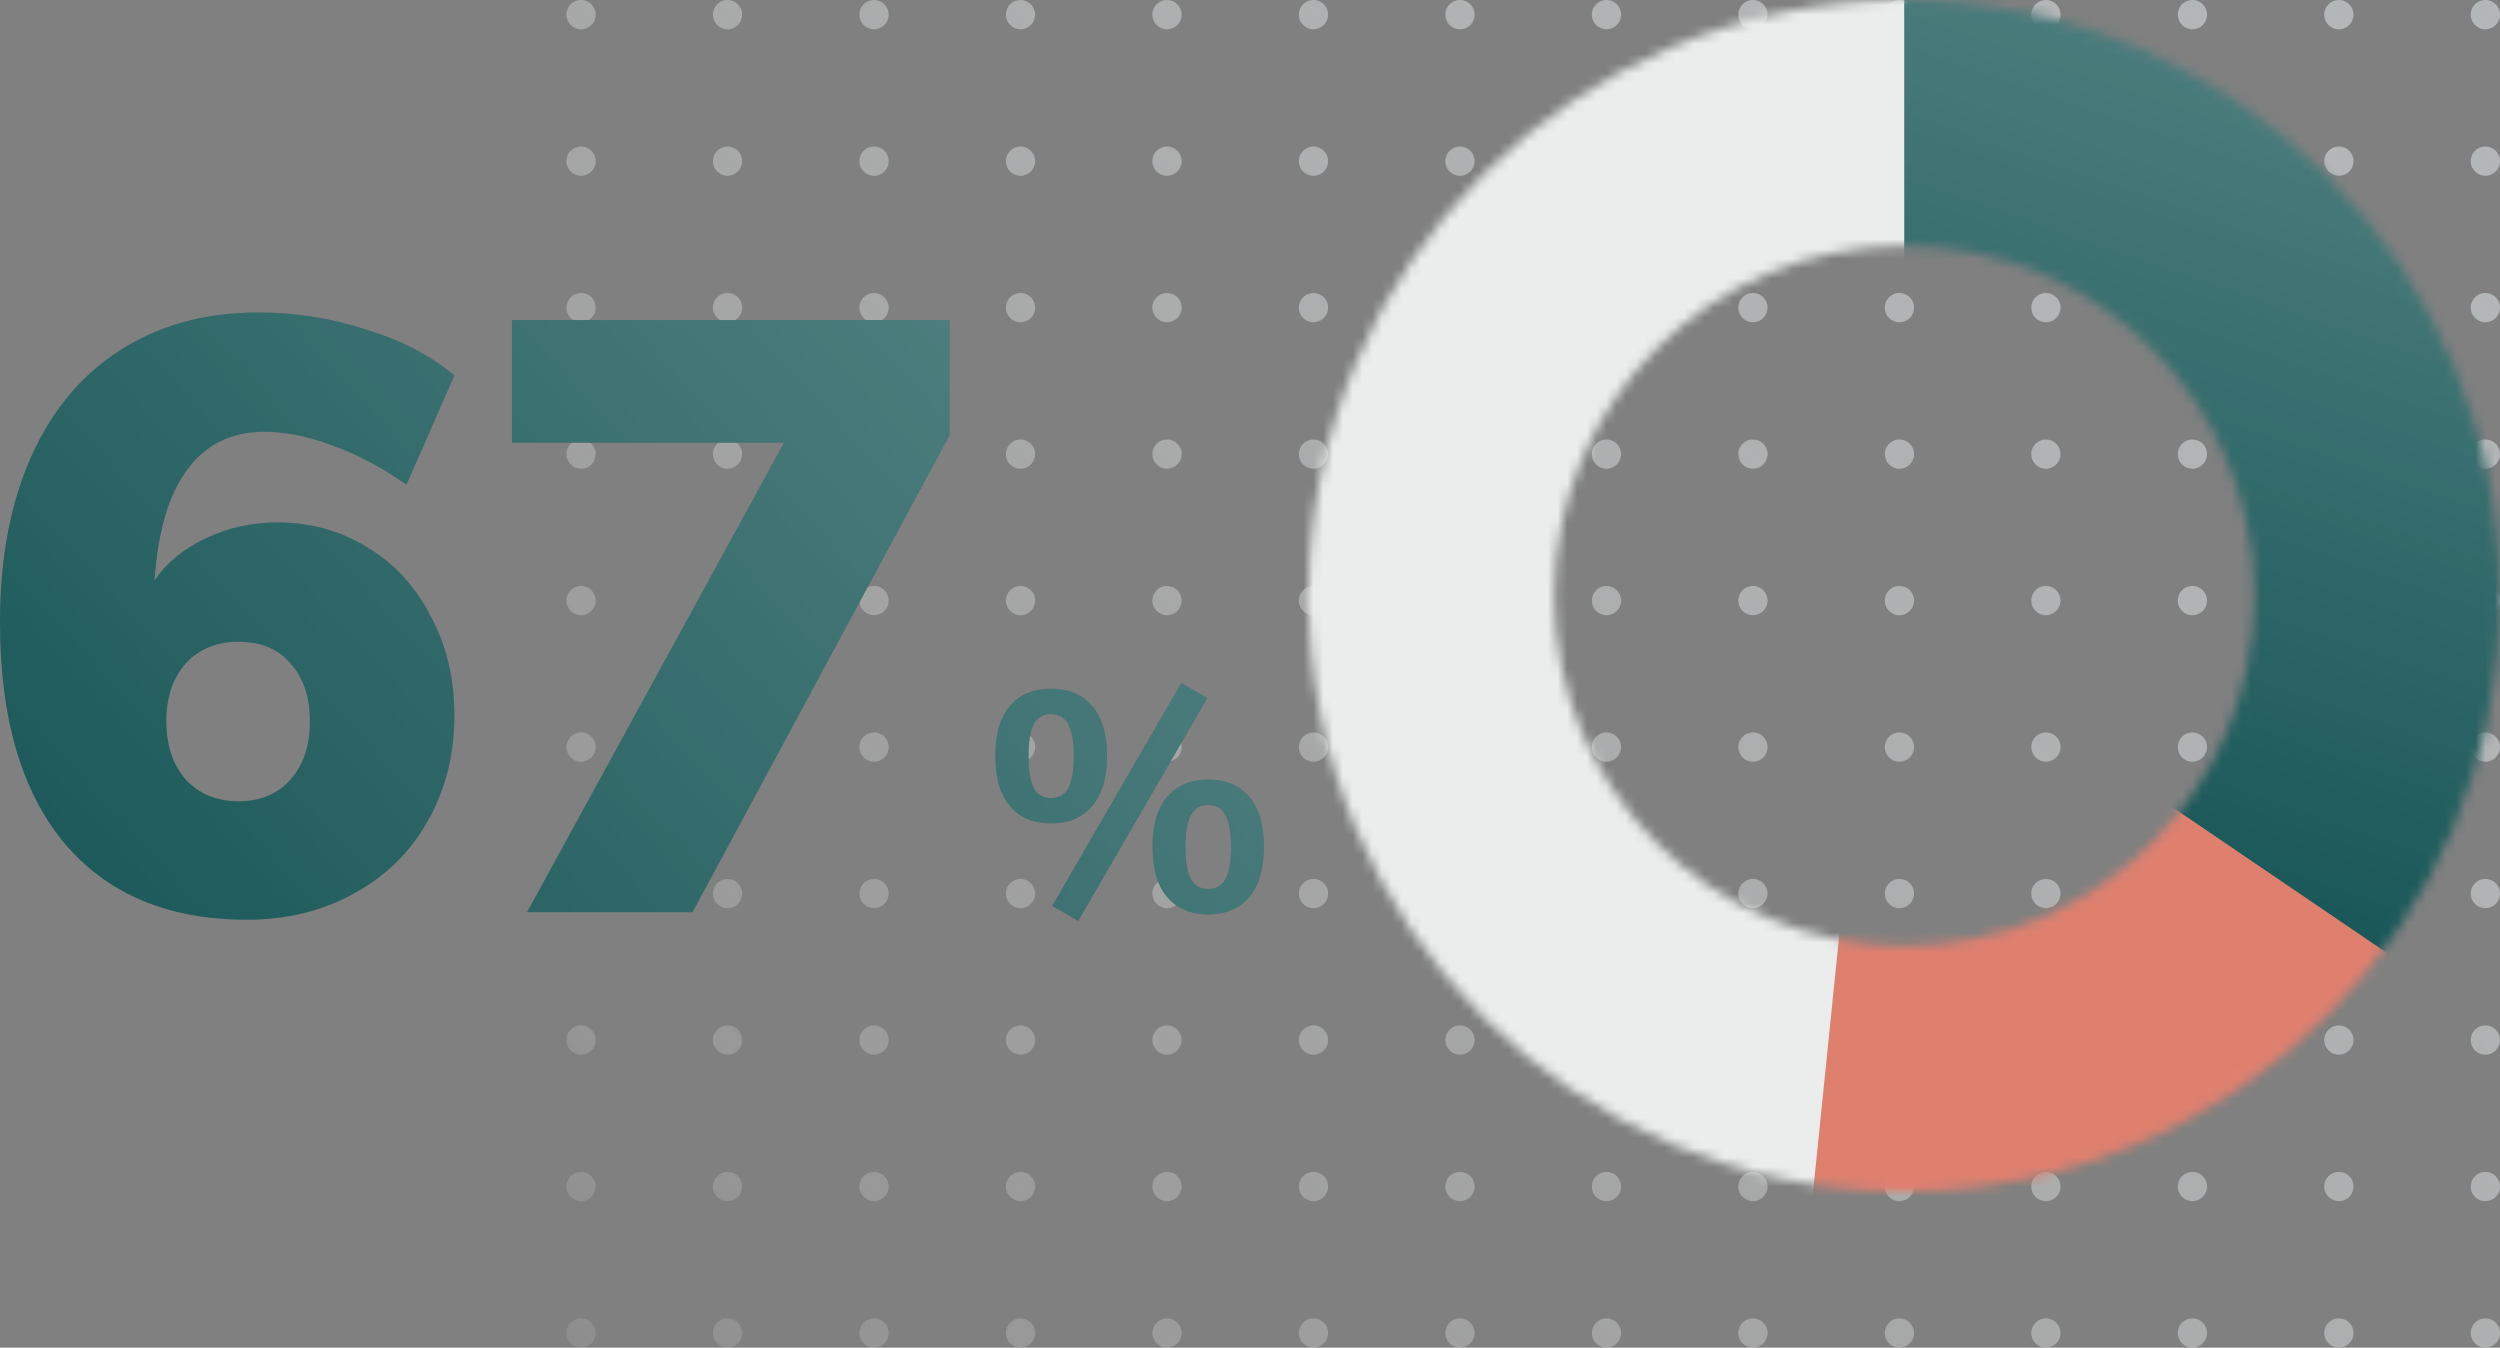 <svg width="256" height="138" viewBox="0 0 256 138" fill="none" xmlns="http://www.w3.org/2000/svg">
<rect x="0" y="0" width="256" height="138" fill="#808080" stroke="none"/>
<path fill-rule="evenodd" clip-rule="evenodd" d="M164.5 78C165.328 78 166 77.328 166 76.5C166 75.672 165.328 75 164.5 75C163.672 75 163 75.672 163 76.5C163 77.328 163.672 78 164.5 78ZM59.5 78C60.328 78 61 77.328 61 76.5C61 75.672 60.328 75 59.5 75C58.672 75 58 75.672 58 76.5C58 77.328 58.672 78 59.5 78ZM166 31.5C166 32.328 165.328 33 164.5 33C163.672 33 163 32.328 163 31.5C163 30.672 163.672 30 164.5 30C165.328 30 166 30.672 166 31.5ZM164.5 123C165.328 123 166 122.328 166 121.5C166 120.672 165.328 120 164.5 120C163.672 120 163 120.672 163 121.5C163 122.328 163.672 123 164.5 123ZM61 31.5C61 32.328 60.328 33 59.5 33C58.672 33 58 32.328 58 31.5C58 30.672 58.672 30 59.5 30C60.328 30 61 30.672 61 31.5ZM59.5 123C60.328 123 61 122.328 61 121.5C61 120.672 60.328 120 59.5 120C58.672 120 58 120.672 58 121.5C58 122.328 58.672 123 59.5 123ZM166 1.5C166 2.328 165.328 3 164.5 3C163.672 3 163 2.328 163 1.5C163 0.672 163.672 0 164.5 0C165.328 0 166 0.672 166 1.5ZM164.5 93C165.328 93 166 92.328 166 91.5C166 90.672 165.328 90 164.5 90C163.672 90 163 90.672 163 91.5C163 92.328 163.672 93 164.5 93ZM61 1.5C61 2.328 60.328 3 59.5 3C58.672 3 58 2.328 58 1.5C58 0.672 58.672 0 59.5 0C60.328 0 61 0.672 61 1.5ZM59.5 93C60.328 93 61 92.328 61 91.5C61 90.672 60.328 90 59.5 90C58.672 90 58 90.672 58 91.5C58 92.328 58.672 93 59.5 93ZM166 46.5C166 47.328 165.328 48 164.5 48C163.672 48 163 47.328 163 46.5C163 45.672 163.672 45 164.5 45C165.328 45 166 45.672 166 46.5ZM164.5 138C165.328 138 166 137.328 166 136.5C166 135.672 165.328 135 164.5 135C163.672 135 163 135.672 163 136.5C163 137.328 163.672 138 164.5 138ZM61 46.5C61 47.328 60.328 48 59.5 48C58.672 48 58 47.328 58 46.5C58 45.672 58.672 45 59.5 45C60.328 45 61 45.672 61 46.5ZM59.5 138C60.328 138 61 137.328 61 136.5C61 135.672 60.328 135 59.5 135C58.672 135 58 135.672 58 136.5C58 137.328 58.672 138 59.5 138ZM166 16.5C166 17.328 165.328 18 164.5 18C163.672 18 163 17.328 163 16.5C163 15.672 163.672 15 164.5 15C165.328 15 166 15.672 166 16.5ZM164.5 108C165.328 108 166 107.328 166 106.5C166 105.672 165.328 105 164.5 105C163.672 105 163 105.672 163 106.5C163 107.328 163.672 108 164.5 108ZM61 16.5C61 17.328 60.328 18 59.5 18C58.672 18 58 17.328 58 16.5C58 15.672 58.672 15 59.5 15C60.328 15 61 15.672 61 16.5ZM59.5 108C60.328 108 61 107.328 61 106.5C61 105.672 60.328 105 59.5 105C58.672 105 58 105.672 58 106.5C58 107.328 58.672 108 59.5 108ZM166 61.5C166 62.328 165.328 63 164.5 63C163.672 63 163 62.328 163 61.5C163 60.672 163.672 60 164.5 60C165.328 60 166 60.672 166 61.5ZM61 61.5C61 62.328 60.328 63 59.5 63C58.672 63 58 62.328 58 61.5C58 60.672 58.672 60 59.5 60C60.328 60 61 60.672 61 61.5ZM179.5 78C180.328 78 181 77.328 181 76.5C181 75.672 180.328 75 179.5 75C178.672 75 178 75.672 178 76.5C178 77.328 178.672 78 179.5 78ZM74.5 78C75.328 78 76 77.328 76 76.5C76 75.672 75.328 75 74.5 75C73.672 75 73 75.672 73 76.5C73 77.328 73.672 78 74.5 78ZM181 31.5C181 32.328 180.328 33 179.5 33C178.672 33 178 32.328 178 31.5C178 30.672 178.672 30 179.5 30C180.328 30 181 30.672 181 31.5ZM179.5 123C180.328 123 181 122.328 181 121.5C181 120.672 180.328 120 179.5 120C178.672 120 178 120.672 178 121.5C178 122.328 178.672 123 179.5 123ZM76 31.5C76 32.328 75.328 33 74.5 33C73.672 33 73 32.328 73 31.5C73 30.672 73.672 30 74.5 30C75.328 30 76 30.672 76 31.5ZM74.5 123C75.328 123 76 122.328 76 121.5C76 120.672 75.328 120 74.5 120C73.672 120 73 120.672 73 121.5C73 122.328 73.672 123 74.5 123ZM181 1.5C181 2.328 180.328 3 179.5 3C178.672 3 178 2.328 178 1.5C178 0.672 178.672 0 179.5 0C180.328 0 181 0.672 181 1.5ZM179.5 93C180.328 93 181 92.328 181 91.5C181 90.672 180.328 90 179.5 90C178.672 90 178 90.672 178 91.5C178 92.328 178.672 93 179.5 93ZM76 1.5C76 2.328 75.328 3 74.5 3C73.672 3 73 2.328 73 1.5C73 0.672 73.672 0 74.5 0C75.328 0 76 0.672 76 1.5ZM74.5 93C75.328 93 76 92.328 76 91.5C76 90.672 75.328 90 74.5 90C73.672 90 73 90.672 73 91.5C73 92.328 73.672 93 74.5 93ZM181 46.5C181 47.328 180.328 48 179.5 48C178.672 48 178 47.328 178 46.5C178 45.672 178.672 45 179.5 45C180.328 45 181 45.672 181 46.5ZM179.5 138C180.328 138 181 137.328 181 136.5C181 135.672 180.328 135 179.5 135C178.672 135 178 135.672 178 136.5C178 137.328 178.672 138 179.5 138ZM76 46.5C76 47.328 75.328 48 74.5 48C73.672 48 73 47.328 73 46.5C73 45.672 73.672 45 74.5 45C75.328 45 76 45.672 76 46.5ZM74.5 138C75.328 138 76 137.328 76 136.5C76 135.672 75.328 135 74.5 135C73.672 135 73 135.672 73 136.5C73 137.328 73.672 138 74.5 138ZM181 16.5C181 17.328 180.328 18 179.5 18C178.672 18 178 17.328 178 16.5C178 15.672 178.672 15 179.5 15C180.328 15 181 15.672 181 16.5ZM179.5 108C180.328 108 181 107.328 181 106.5C181 105.672 180.328 105 179.5 105C178.672 105 178 105.672 178 106.5C178 107.328 178.672 108 179.5 108ZM76 16.5C76 17.328 75.328 18 74.5 18C73.672 18 73 17.328 73 16.5C73 15.672 73.672 15 74.5 15C75.328 15 76 15.672 76 16.5ZM74.5 108C75.328 108 76 107.328 76 106.5C76 105.672 75.328 105 74.5 105C73.672 105 73 105.672 73 106.5C73 107.328 73.672 108 74.5 108ZM181 61.5C181 62.328 180.328 63 179.5 63C178.672 63 178 62.328 178 61.5C178 60.672 178.672 60 179.5 60C180.328 60 181 60.672 181 61.5ZM76 61.5C76 62.328 75.328 63 74.5 63C73.672 63 73 62.328 73 61.5C73 60.672 73.672 60 74.5 60C75.328 60 76 60.672 76 61.5ZM194.5 78C195.328 78 196 77.328 196 76.5C196 75.672 195.328 75 194.5 75C193.672 75 193 75.672 193 76.5C193 77.328 193.672 78 194.5 78ZM89.5 78C90.328 78 91 77.328 91 76.5C91 75.672 90.328 75 89.5 75C88.672 75 88 75.672 88 76.5C88 77.328 88.672 78 89.5 78ZM196 31.5C196 32.328 195.328 33 194.5 33C193.672 33 193 32.328 193 31.5C193 30.672 193.672 30 194.5 30C195.328 30 196 30.672 196 31.5ZM194.5 123C195.328 123 196 122.328 196 121.5C196 120.672 195.328 120 194.5 120C193.672 120 193 120.672 193 121.5C193 122.328 193.672 123 194.5 123ZM91 31.5C91 32.328 90.328 33 89.5 33C88.672 33 88 32.328 88 31.5C88 30.672 88.672 30 89.5 30C90.328 30 91 30.672 91 31.5ZM89.5 123C90.328 123 91 122.328 91 121.5C91 120.672 90.328 120 89.5 120C88.672 120 88 120.672 88 121.5C88 122.328 88.672 123 89.5 123ZM196 1.5C196 2.328 195.328 3 194.5 3C193.672 3 193 2.328 193 1.5C193 0.672 193.672 0 194.5 0C195.328 0 196 0.672 196 1.5ZM194.5 93C195.328 93 196 92.328 196 91.5C196 90.672 195.328 90 194.5 90C193.672 90 193 90.672 193 91.5C193 92.328 193.672 93 194.5 93ZM91 1.5C91 2.328 90.328 3 89.5 3C88.672 3 88 2.328 88 1.5C88 0.672 88.672 0 89.5 0C90.328 0 91 0.672 91 1.5ZM89.5 93C90.328 93 91 92.328 91 91.5C91 90.672 90.328 90 89.5 90C88.672 90 88 90.672 88 91.5C88 92.328 88.672 93 89.5 93ZM196 46.5C196 47.328 195.328 48 194.5 48C193.672 48 193 47.328 193 46.5C193 45.672 193.672 45 194.5 45C195.328 45 196 45.672 196 46.5ZM194.5 138C195.328 138 196 137.328 196 136.5C196 135.672 195.328 135 194.5 135C193.672 135 193 135.672 193 136.5C193 137.328 193.672 138 194.5 138ZM91 46.5C91 47.328 90.328 48 89.5 48C88.672 48 88 47.328 88 46.5C88 45.672 88.672 45 89.5 45C90.328 45 91 45.672 91 46.5ZM89.5 138C90.328 138 91 137.328 91 136.5C91 135.672 90.328 135 89.5 135C88.672 135 88 135.672 88 136.5C88 137.328 88.672 138 89.5 138ZM196 16.5C196 17.328 195.328 18 194.5 18C193.672 18 193 17.328 193 16.5C193 15.672 193.672 15 194.5 15C195.328 15 196 15.672 196 16.5ZM194.5 108C195.328 108 196 107.328 196 106.5C196 105.672 195.328 105 194.5 105C193.672 105 193 105.672 193 106.5C193 107.328 193.672 108 194.5 108ZM91 16.5C91 17.328 90.328 18 89.5 18C88.672 18 88 17.328 88 16.5C88 15.672 88.672 15 89.5 15C90.328 15 91 15.672 91 16.5ZM89.5 108C90.328 108 91 107.328 91 106.5C91 105.672 90.328 105 89.5 105C88.672 105 88 105.672 88 106.5C88 107.328 88.672 108 89.5 108ZM196 61.5C196 62.328 195.328 63 194.5 63C193.672 63 193 62.328 193 61.5C193 60.672 193.672 60 194.5 60C195.328 60 196 60.672 196 61.5ZM91 61.5C91 62.328 90.328 63 89.5 63C88.672 63 88 62.328 88 61.5C88 60.672 88.672 60 89.5 60C90.328 60 91 60.672 91 61.5ZM209.5 78C210.328 78 211 77.328 211 76.5C211 75.672 210.328 75 209.5 75C208.672 75 208 75.672 208 76.5C208 77.328 208.672 78 209.5 78ZM104.5 78C105.328 78 106 77.328 106 76.5C106 75.672 105.328 75 104.5 75C103.672 75 103 75.672 103 76.5C103 77.328 103.672 78 104.5 78ZM211 31.5C211 32.328 210.328 33 209.5 33C208.672 33 208 32.328 208 31.5C208 30.672 208.672 30 209.5 30C210.328 30 211 30.672 211 31.5ZM209.5 123C210.328 123 211 122.328 211 121.5C211 120.672 210.328 120 209.5 120C208.672 120 208 120.672 208 121.5C208 122.328 208.672 123 209.5 123ZM106 31.5C106 32.328 105.328 33 104.5 33C103.672 33 103 32.328 103 31.5C103 30.672 103.672 30 104.5 30C105.328 30 106 30.672 106 31.5ZM104.5 123C105.328 123 106 122.328 106 121.5C106 120.672 105.328 120 104.5 120C103.672 120 103 120.672 103 121.5C103 122.328 103.672 123 104.5 123ZM211 1.5C211 2.328 210.328 3 209.5 3C208.672 3 208 2.328 208 1.5C208 0.672 208.672 0 209.5 0C210.328 0 211 0.672 211 1.5ZM209.5 93C210.328 93 211 92.328 211 91.5C211 90.672 210.328 90 209.5 90C208.672 90 208 90.672 208 91.5C208 92.328 208.672 93 209.5 93ZM106 1.5C106 2.328 105.328 3 104.5 3C103.672 3 103 2.328 103 1.5C103 0.672 103.672 0 104.5 0C105.328 0 106 0.672 106 1.5ZM104.5 93C105.328 93 106 92.328 106 91.5C106 90.672 105.328 90 104.5 90C103.672 90 103 90.672 103 91.5C103 92.328 103.672 93 104.5 93ZM211 46.5C211 47.328 210.328 48 209.5 48C208.672 48 208 47.328 208 46.5C208 45.672 208.672 45 209.5 45C210.328 45 211 45.672 211 46.5ZM209.5 138C210.328 138 211 137.328 211 136.5C211 135.672 210.328 135 209.5 135C208.672 135 208 135.672 208 136.5C208 137.328 208.672 138 209.5 138ZM106 46.5C106 47.328 105.328 48 104.5 48C103.672 48 103 47.328 103 46.5C103 45.672 103.672 45 104.5 45C105.328 45 106 45.672 106 46.5ZM104.5 138C105.328 138 106 137.328 106 136.5C106 135.672 105.328 135 104.5 135C103.672 135 103 135.672 103 136.5C103 137.328 103.672 138 104.5 138ZM211 16.5C211 17.328 210.328 18 209.5 18C208.672 18 208 17.328 208 16.5C208 15.672 208.672 15 209.5 15C210.328 15 211 15.672 211 16.5ZM209.5 108C210.328 108 211 107.328 211 106.5C211 105.672 210.328 105 209.5 105C208.672 105 208 105.672 208 106.5C208 107.328 208.672 108 209.5 108ZM106 16.5C106 17.328 105.328 18 104.5 18C103.672 18 103 17.328 103 16.5C103 15.672 103.672 15 104.5 15C105.328 15 106 15.672 106 16.5ZM104.5 108C105.328 108 106 107.328 106 106.5C106 105.672 105.328 105 104.5 105C103.672 105 103 105.672 103 106.5C103 107.328 103.672 108 104.5 108ZM211 61.5C211 62.328 210.328 63 209.5 63C208.672 63 208 62.328 208 61.5C208 60.672 208.672 60 209.5 60C210.328 60 211 60.672 211 61.5ZM106 61.5C106 62.328 105.328 63 104.5 63C103.672 63 103 62.328 103 61.5C103 60.672 103.672 60 104.5 60C105.328 60 106 60.672 106 61.5ZM224.5 78C225.328 78 226 77.328 226 76.5C226 75.672 225.328 75 224.5 75C223.672 75 223 75.672 223 76.5C223 77.328 223.672 78 224.5 78ZM119.5 78C120.328 78 121 77.328 121 76.5C121 75.672 120.328 75 119.5 75C118.672 75 118 75.672 118 76.5C118 77.328 118.672 78 119.5 78ZM226 31.5C226 32.328 225.328 33 224.5 33C223.672 33 223 32.328 223 31.5C223 30.672 223.672 30 224.5 30C225.328 30 226 30.672 226 31.5ZM224.5 123C225.328 123 226 122.328 226 121.5C226 120.672 225.328 120 224.5 120C223.672 120 223 120.672 223 121.5C223 122.328 223.672 123 224.5 123ZM121 31.5C121 32.328 120.328 33 119.5 33C118.672 33 118 32.328 118 31.5C118 30.672 118.672 30 119.5 30C120.328 30 121 30.672 121 31.5ZM119.5 123C120.328 123 121 122.328 121 121.5C121 120.672 120.328 120 119.5 120C118.672 120 118 120.672 118 121.5C118 122.328 118.672 123 119.5 123ZM226 1.5C226 2.328 225.328 3 224.5 3C223.672 3 223 2.328 223 1.5C223 0.672 223.672 0 224.5 0C225.328 0 226 0.672 226 1.5ZM224.5 93C225.328 93 226 92.328 226 91.5C226 90.672 225.328 90 224.5 90C223.672 90 223 90.672 223 91.5C223 92.328 223.672 93 224.5 93ZM121 1.5C121 2.328 120.328 3 119.5 3C118.672 3 118 2.328 118 1.5C118 0.672 118.672 0 119.5 0C120.328 0 121 0.672 121 1.5ZM119.5 93C120.328 93 121 92.328 121 91.5C121 90.672 120.328 90 119.5 90C118.672 90 118 90.672 118 91.5C118 92.328 118.672 93 119.5 93ZM226 46.5C226 47.328 225.328 48 224.5 48C223.672 48 223 47.328 223 46.5C223 45.672 223.672 45 224.5 45C225.328 45 226 45.672 226 46.5ZM224.5 138C225.328 138 226 137.328 226 136.5C226 135.672 225.328 135 224.5 135C223.672 135 223 135.672 223 136.5C223 137.328 223.672 138 224.5 138ZM121 46.5C121 47.328 120.328 48 119.5 48C118.672 48 118 47.328 118 46.5C118 45.672 118.672 45 119.5 45C120.328 45 121 45.672 121 46.5ZM119.5 138C120.328 138 121 137.328 121 136.5C121 135.672 120.328 135 119.5 135C118.672 135 118 135.672 118 136.5C118 137.328 118.672 138 119.5 138ZM226 16.5C226 17.328 225.328 18 224.5 18C223.672 18 223 17.328 223 16.5C223 15.672 223.672 15 224.5 15C225.328 15 226 15.672 226 16.5ZM224.5 108C225.328 108 226 107.328 226 106.5C226 105.672 225.328 105 224.5 105C223.672 105 223 105.672 223 106.5C223 107.328 223.672 108 224.5 108ZM121 16.5C121 17.328 120.328 18 119.5 18C118.672 18 118 17.328 118 16.5C118 15.672 118.672 15 119.5 15C120.328 15 121 15.672 121 16.5ZM119.5 108C120.328 108 121 107.328 121 106.5C121 105.672 120.328 105 119.5 105C118.672 105 118 105.672 118 106.5C118 107.328 118.672 108 119.5 108ZM226 61.5C226 62.328 225.328 63 224.5 63C223.672 63 223 62.328 223 61.5C223 60.672 223.672 60 224.5 60C225.328 60 226 60.672 226 61.5ZM121 61.5C121 62.328 120.328 63 119.5 63C118.672 63 118 62.328 118 61.5C118 60.672 118.672 60 119.5 60C120.328 60 121 60.672 121 61.5ZM239.5 78C240.328 78 241 77.328 241 76.5C241 75.672 240.328 75 239.5 75C238.672 75 238 75.672 238 76.5C238 77.328 238.672 78 239.5 78ZM134.5 78C135.328 78 136 77.328 136 76.5C136 75.672 135.328 75 134.5 75C133.672 75 133 75.672 133 76.5C133 77.328 133.672 78 134.5 78ZM241 31.5C241 32.328 240.328 33 239.5 33C238.672 33 238 32.328 238 31.5C238 30.672 238.672 30 239.5 30C240.328 30 241 30.672 241 31.5ZM239.5 123C240.328 123 241 122.328 241 121.5C241 120.672 240.328 120 239.5 120C238.672 120 238 120.672 238 121.5C238 122.328 238.672 123 239.5 123ZM136 31.5C136 32.328 135.328 33 134.5 33C133.672 33 133 32.328 133 31.5C133 30.672 133.672 30 134.5 30C135.328 30 136 30.672 136 31.5ZM134.5 123C135.328 123 136 122.328 136 121.5C136 120.672 135.328 120 134.5 120C133.672 120 133 120.672 133 121.5C133 122.328 133.672 123 134.5 123ZM241 1.5C241 2.328 240.328 3 239.5 3C238.672 3 238 2.328 238 1.5C238 0.672 238.672 0 239.5 0C240.328 0 241 0.672 241 1.5ZM239.5 93C240.328 93 241 92.328 241 91.5C241 90.672 240.328 90 239.5 90C238.672 90 238 90.672 238 91.5C238 92.328 238.672 93 239.5 93ZM136 1.5C136 2.328 135.328 3 134.5 3C133.672 3 133 2.328 133 1.5C133 0.672 133.672 0 134.5 0C135.328 0 136 0.672 136 1.5ZM134.5 93C135.328 93 136 92.328 136 91.5C136 90.672 135.328 90 134.5 90C133.672 90 133 90.672 133 91.5C133 92.328 133.672 93 134.5 93ZM241 46.5C241 47.328 240.328 48 239.5 48C238.672 48 238 47.328 238 46.5C238 45.672 238.672 45 239.5 45C240.328 45 241 45.672 241 46.5ZM239.5 138C240.328 138 241 137.328 241 136.5C241 135.672 240.328 135 239.5 135C238.672 135 238 135.672 238 136.5C238 137.328 238.672 138 239.5 138ZM136 46.5C136 47.328 135.328 48 134.5 48C133.672 48 133 47.328 133 46.5C133 45.672 133.672 45 134.5 45C135.328 45 136 45.672 136 46.5ZM134.5 138C135.328 138 136 137.328 136 136.5C136 135.672 135.328 135 134.5 135C133.672 135 133 135.672 133 136.5C133 137.328 133.672 138 134.5 138ZM241 16.5C241 17.328 240.328 18 239.5 18C238.672 18 238 17.328 238 16.5C238 15.672 238.672 15 239.5 15C240.328 15 241 15.672 241 16.5ZM239.5 108C240.328 108 241 107.328 241 106.5C241 105.672 240.328 105 239.5 105C238.672 105 238 105.672 238 106.5C238 107.328 238.672 108 239.5 108ZM136 16.5C136 17.328 135.328 18 134.5 18C133.672 18 133 17.328 133 16.5C133 15.672 133.672 15 134.5 15C135.328 15 136 15.672 136 16.5ZM134.5 108C135.328 108 136 107.328 136 106.5C136 105.672 135.328 105 134.5 105C133.672 105 133 105.672 133 106.5C133 107.328 133.672 108 134.5 108ZM241 61.5C241 62.328 240.328 63 239.5 63C238.672 63 238 62.328 238 61.5C238 60.672 238.672 60 239.5 60C240.328 60 241 60.672 241 61.5ZM136 61.5C136 62.328 135.328 63 134.5 63C133.672 63 133 62.328 133 61.5C133 60.672 133.672 60 134.5 60C135.328 60 136 60.672 136 61.5ZM254.5 78C255.328 78 256 77.328 256 76.5C256 75.672 255.328 75 254.5 75C253.672 75 253 75.672 253 76.5C253 77.328 253.672 78 254.5 78ZM149.5 78C150.328 78 151 77.328 151 76.5C151 75.672 150.328 75 149.5 75C148.672 75 148 75.672 148 76.5C148 77.328 148.672 78 149.5 78ZM256 31.5C256 32.328 255.328 33 254.5 33C253.672 33 253 32.328 253 31.5C253 30.672 253.672 30 254.5 30C255.328 30 256 30.672 256 31.5ZM254.5 123C255.328 123 256 122.328 256 121.5C256 120.672 255.328 120 254.5 120C253.672 120 253 120.672 253 121.5C253 122.328 253.672 123 254.5 123ZM151 31.5C151 32.328 150.328 33 149.5 33C148.672 33 148 32.328 148 31.5C148 30.672 148.672 30 149.5 30C150.328 30 151 30.672 151 31.5ZM149.5 123C150.328 123 151 122.328 151 121.5C151 120.672 150.328 120 149.5 120C148.672 120 148 120.672 148 121.5C148 122.328 148.672 123 149.5 123ZM256 1.5C256 2.328 255.328 3 254.5 3C253.672 3 253 2.328 253 1.5C253 0.672 253.672 0 254.5 0C255.328 0 256 0.672 256 1.5ZM254.5 93C255.328 93 256 92.328 256 91.5C256 90.672 255.328 90 254.5 90C253.672 90 253 90.672 253 91.5C253 92.328 253.672 93 254.5 93ZM151 1.5C151 2.328 150.328 3 149.5 3C148.672 3 148 2.328 148 1.5C148 0.672 148.672 0 149.5 0C150.328 0 151 0.672 151 1.5ZM149.5 93C150.328 93 151 92.328 151 91.5C151 90.672 150.328 90 149.5 90C148.672 90 148 90.672 148 91.5C148 92.328 148.672 93 149.5 93ZM256 46.5C256 47.328 255.328 48 254.5 48C253.672 48 253 47.328 253 46.5C253 45.672 253.672 45 254.5 45C255.328 45 256 45.672 256 46.5ZM254.5 138C255.328 138 256 137.328 256 136.5C256 135.672 255.328 135 254.5 135C253.672 135 253 135.672 253 136.5C253 137.328 253.672 138 254.5 138ZM151 46.5C151 47.328 150.328 48 149.5 48C148.672 48 148 47.328 148 46.5C148 45.672 148.672 45 149.5 45C150.328 45 151 45.672 151 46.5ZM149.5 138C150.328 138 151 137.328 151 136.5C151 135.672 150.328 135 149.5 135C148.672 135 148 135.672 148 136.5C148 137.328 148.672 138 149.5 138ZM256 16.5C256 17.328 255.328 18 254.5 18C253.672 18 253 17.328 253 16.5C253 15.672 253.672 15 254.5 15C255.328 15 256 15.672 256 16.5ZM254.5 108C255.328 108 256 107.328 256 106.5C256 105.672 255.328 105 254.5 105C253.672 105 253 105.672 253 106.5C253 107.328 253.672 108 254.5 108ZM151 16.5C151 17.328 150.328 18 149.5 18C148.672 18 148 17.328 148 16.5C148 15.672 148.672 15 149.5 15C150.328 15 151 15.672 151 16.5ZM149.5 108C150.328 108 151 107.328 151 106.5C151 105.672 150.328 105 149.5 105C148.672 105 148 105.672 148 106.5C148 107.328 148.672 108 149.5 108ZM256 61.5C256 62.328 255.328 63 254.5 63C253.672 63 253 62.328 253 61.5C253 60.672 253.672 60 254.5 60C255.328 60 256 60.672 256 61.5ZM151 61.5C151 62.328 150.328 63 149.5 63C148.672 63 148 62.328 148 61.5C148 60.672 148.672 60 149.5 60C150.328 60 151 60.672 151 61.5Z" fill="url(#paint0_linear)"/>
<path d="M28.38 53.5C31.82 53.5 34.916 54.36 37.668 56.08C40.42 57.743 42.57 60.093 44.118 63.132C45.723 66.113 46.526 69.496 46.526 73.28C46.526 77.293 45.609 80.905 43.774 84.116C41.997 87.269 39.474 89.735 36.206 91.512C32.995 93.289 29.355 94.178 25.284 94.178C17.2 94.178 10.951 91.541 6.536 86.266C2.179 80.991 0 73.481 0 63.734C0 57.198 1.061 51.551 3.182 46.792C5.303 42.033 8.342 38.393 12.298 35.87C16.311 33.29 21.013 32 26.402 32C30.186 32 33.855 32.573 37.41 33.72C41.022 34.809 44.061 36.386 46.526 38.45L41.624 49.63C38.987 47.795 36.435 46.448 33.97 45.588C31.505 44.671 29.211 44.212 27.09 44.212C23.707 44.212 21.07 45.502 19.178 48.082C17.286 50.605 16.168 54.389 15.824 59.434C17.085 57.599 18.834 56.166 21.07 55.134C23.306 54.045 25.743 53.5 28.38 53.5ZM24.424 82.052C26.66 82.052 28.437 81.307 29.756 79.816C31.075 78.325 31.734 76.347 31.734 73.882C31.734 71.359 31.075 69.381 29.756 67.948C28.495 66.457 26.717 65.712 24.424 65.712C22.188 65.712 20.382 66.457 19.006 67.948C17.687 69.439 17.028 71.417 17.028 73.882C17.028 76.29 17.687 78.268 19.006 79.816C20.382 81.307 22.188 82.052 24.424 82.052Z" fill="#034748"/>
<path d="M28.38 53.5C31.82 53.5 34.916 54.36 37.668 56.08C40.42 57.743 42.57 60.093 44.118 63.132C45.723 66.113 46.526 69.496 46.526 73.28C46.526 77.293 45.609 80.905 43.774 84.116C41.997 87.269 39.474 89.735 36.206 91.512C32.995 93.289 29.355 94.178 25.284 94.178C17.2 94.178 10.951 91.541 6.536 86.266C2.179 80.991 0 73.481 0 63.734C0 57.198 1.061 51.551 3.182 46.792C5.303 42.033 8.342 38.393 12.298 35.87C16.311 33.29 21.013 32 26.402 32C30.186 32 33.855 32.573 37.41 33.72C41.022 34.809 44.061 36.386 46.526 38.45L41.624 49.63C38.987 47.795 36.435 46.448 33.97 45.588C31.505 44.671 29.211 44.212 27.09 44.212C23.707 44.212 21.07 45.502 19.178 48.082C17.286 50.605 16.168 54.389 15.824 59.434C17.085 57.599 18.834 56.166 21.07 55.134C23.306 54.045 25.743 53.5 28.38 53.5ZM24.424 82.052C26.66 82.052 28.437 81.307 29.756 79.816C31.075 78.325 31.734 76.347 31.734 73.882C31.734 71.359 31.075 69.381 29.756 67.948C28.495 66.457 26.717 65.712 24.424 65.712C22.188 65.712 20.382 66.457 19.006 67.948C17.687 69.439 17.028 71.417 17.028 73.882C17.028 76.29 17.687 78.268 19.006 79.816C20.382 81.307 22.188 82.052 24.424 82.052Z" fill="url(#paint1_linear)" fill-opacity="0.3"/>
<path d="M52.426 32.774H97.232V44.556L70.916 93.404H53.974L80.29 45.33H52.426V32.774Z" fill="#034748"/>
<path d="M52.426 32.774H97.232V44.556L70.916 93.404H53.974L80.29 45.33H52.426V32.774Z" fill="url(#paint2_linear)" fill-opacity="0.3"/>
<path d="M110.409 94.3L107.753 92.764L120.969 69.948L123.625 71.484L110.409 94.3ZM107.625 84.316C105.833 84.316 104.435 83.729 103.433 82.556C102.43 81.383 101.929 79.665 101.929 77.404C101.929 75.164 102.43 73.457 103.433 72.284C104.435 71.111 105.833 70.524 107.625 70.524C109.417 70.524 110.814 71.111 111.817 72.284C112.841 73.457 113.353 75.164 113.353 77.404C113.353 79.665 112.841 81.383 111.817 82.556C110.814 83.729 109.417 84.316 107.625 84.316ZM107.625 81.724C108.435 81.724 109.022 81.393 109.385 80.732C109.769 80.049 109.961 78.94 109.961 77.404C109.961 75.911 109.769 74.823 109.385 74.14C109.001 73.457 108.414 73.116 107.625 73.116C106.835 73.116 106.249 73.457 105.865 74.14C105.502 74.801 105.321 75.889 105.321 77.404C105.321 78.94 105.502 80.049 105.865 80.732C106.249 81.393 106.835 81.724 107.625 81.724ZM123.721 93.628C121.929 93.628 120.531 93.041 119.529 91.868C118.526 90.695 118.025 88.967 118.025 86.684C118.025 84.444 118.526 82.748 119.529 81.596C120.553 80.423 121.95 79.836 123.721 79.836C125.513 79.836 126.91 80.423 127.913 81.596C128.915 82.769 129.417 84.476 129.417 86.716C129.417 88.977 128.915 90.695 127.913 91.868C126.91 93.041 125.513 93.628 123.721 93.628ZM123.721 91.036C124.51 91.036 125.097 90.705 125.481 90.044C125.865 89.361 126.057 88.252 126.057 86.716C126.057 85.223 125.865 84.135 125.481 83.452C125.097 82.769 124.51 82.428 123.721 82.428C122.931 82.428 122.345 82.769 121.961 83.452C121.577 84.135 121.385 85.223 121.385 86.716C121.385 88.252 121.577 89.361 121.961 90.044C122.345 90.705 122.931 91.036 123.721 91.036Z" fill="#034748"/>
<path d="M110.409 94.3L107.753 92.764L120.969 69.948L123.625 71.484L110.409 94.3ZM107.625 84.316C105.833 84.316 104.435 83.729 103.433 82.556C102.43 81.383 101.929 79.665 101.929 77.404C101.929 75.164 102.43 73.457 103.433 72.284C104.435 71.111 105.833 70.524 107.625 70.524C109.417 70.524 110.814 71.111 111.817 72.284C112.841 73.457 113.353 75.164 113.353 77.404C113.353 79.665 112.841 81.383 111.817 82.556C110.814 83.729 109.417 84.316 107.625 84.316ZM107.625 81.724C108.435 81.724 109.022 81.393 109.385 80.732C109.769 80.049 109.961 78.94 109.961 77.404C109.961 75.911 109.769 74.823 109.385 74.14C109.001 73.457 108.414 73.116 107.625 73.116C106.835 73.116 106.249 73.457 105.865 74.14C105.502 74.801 105.321 75.889 105.321 77.404C105.321 78.94 105.502 80.049 105.865 80.732C106.249 81.393 106.835 81.724 107.625 81.724ZM123.721 93.628C121.929 93.628 120.531 93.041 119.529 91.868C118.526 90.695 118.025 88.967 118.025 86.684C118.025 84.444 118.526 82.748 119.529 81.596C120.553 80.423 121.95 79.836 123.721 79.836C125.513 79.836 126.91 80.423 127.913 81.596C128.915 82.769 129.417 84.476 129.417 86.716C129.417 88.977 128.915 90.695 127.913 91.868C126.91 93.041 125.513 93.628 123.721 93.628ZM123.721 91.036C124.51 91.036 125.097 90.705 125.481 90.044C125.865 89.361 126.057 88.252 126.057 86.716C126.057 85.223 125.865 84.135 125.481 83.452C125.097 82.769 124.51 82.428 123.721 82.428C122.931 82.428 122.345 82.769 121.961 83.452C121.577 84.135 121.385 85.223 121.385 86.716C121.385 88.252 121.577 89.361 121.961 90.044C122.345 90.705 122.931 91.036 123.721 91.036Z" fill="url(#paint3_linear)" fill-opacity="0.3"/>
<mask id="mask0" mask-type="alpha" maskUnits="userSpaceOnUse" x="134" y="0" width="122" height="122">
<path fill-rule="evenodd" clip-rule="evenodd" d="M195 122C228.689 122 256 94.689 256 61C256 27.311 228.689 0 195 0C161.311 0 134 27.311 134 61C134 94.689 161.311 122 195 122ZM195 96.838C214.793 96.838 230.837 80.793 230.837 61C230.837 41.208 214.793 25.163 195 25.163C175.207 25.163 159.162 41.208 159.162 61C159.162 80.793 175.207 96.838 195 96.838Z" fill="#C4C4C4"/>
</mask>
<g mask="url(#mask0)">
<rect x="125.063" y="-11.073" width="143.37" height="150.363" fill="#EBEDED"/>
<path d="M195.317 -11.073H269.916V139.291L184.081 137.496L195.317 27.364L195.317 -11.073Z" fill="#DF806F"/>
<path d="M195 -11.5L269.918 -11.073L269.917 88.859L269.918 139.291L260.5 108.5L195 64V-11.5Z" fill="#034748"/>
<path d="M195 -11.5L269.918 -11.073L269.917 88.859L269.918 139.291L260.5 108.5L195 64V-11.5Z" fill="url(#paint4_linear)" fill-opacity="0.3"/>
</g>
<defs>
<linearGradient id="paint0_linear" x1="292.669" y1="-37.918" x2="58" y2="192.701" gradientUnits="userSpaceOnUse">
<stop stop-color="#B1B5B7"/>
<stop offset="1" stop-color="white" stop-opacity="0"/>
</linearGradient>
<linearGradient id="paint1_linear" x1="93.92" y1="23.904" x2="-26.58" y2="134.404" gradientUnits="userSpaceOnUse">
<stop stop-color="white"/>
<stop offset="1" stop-color="white" stop-opacity="0"/>
</linearGradient>
<linearGradient id="paint2_linear" x1="93.92" y1="23.904" x2="-26.58" y2="134.404" gradientUnits="userSpaceOnUse">
<stop stop-color="white"/>
<stop offset="1" stop-color="white" stop-opacity="0"/>
</linearGradient>
<linearGradient id="paint3_linear" x1="93.92" y1="23.904" x2="-26.58" y2="134.404" gradientUnits="userSpaceOnUse">
<stop stop-color="white"/>
<stop offset="1" stop-color="white" stop-opacity="0"/>
</linearGradient>
<linearGradient id="paint4_linear" x1="250.395" y1="8.622" x2="210.552" y2="124.272" gradientUnits="userSpaceOnUse">
<stop stop-color="white"/>
<stop offset="1" stop-color="white" stop-opacity="0"/>
</linearGradient>
</defs>
</svg>
